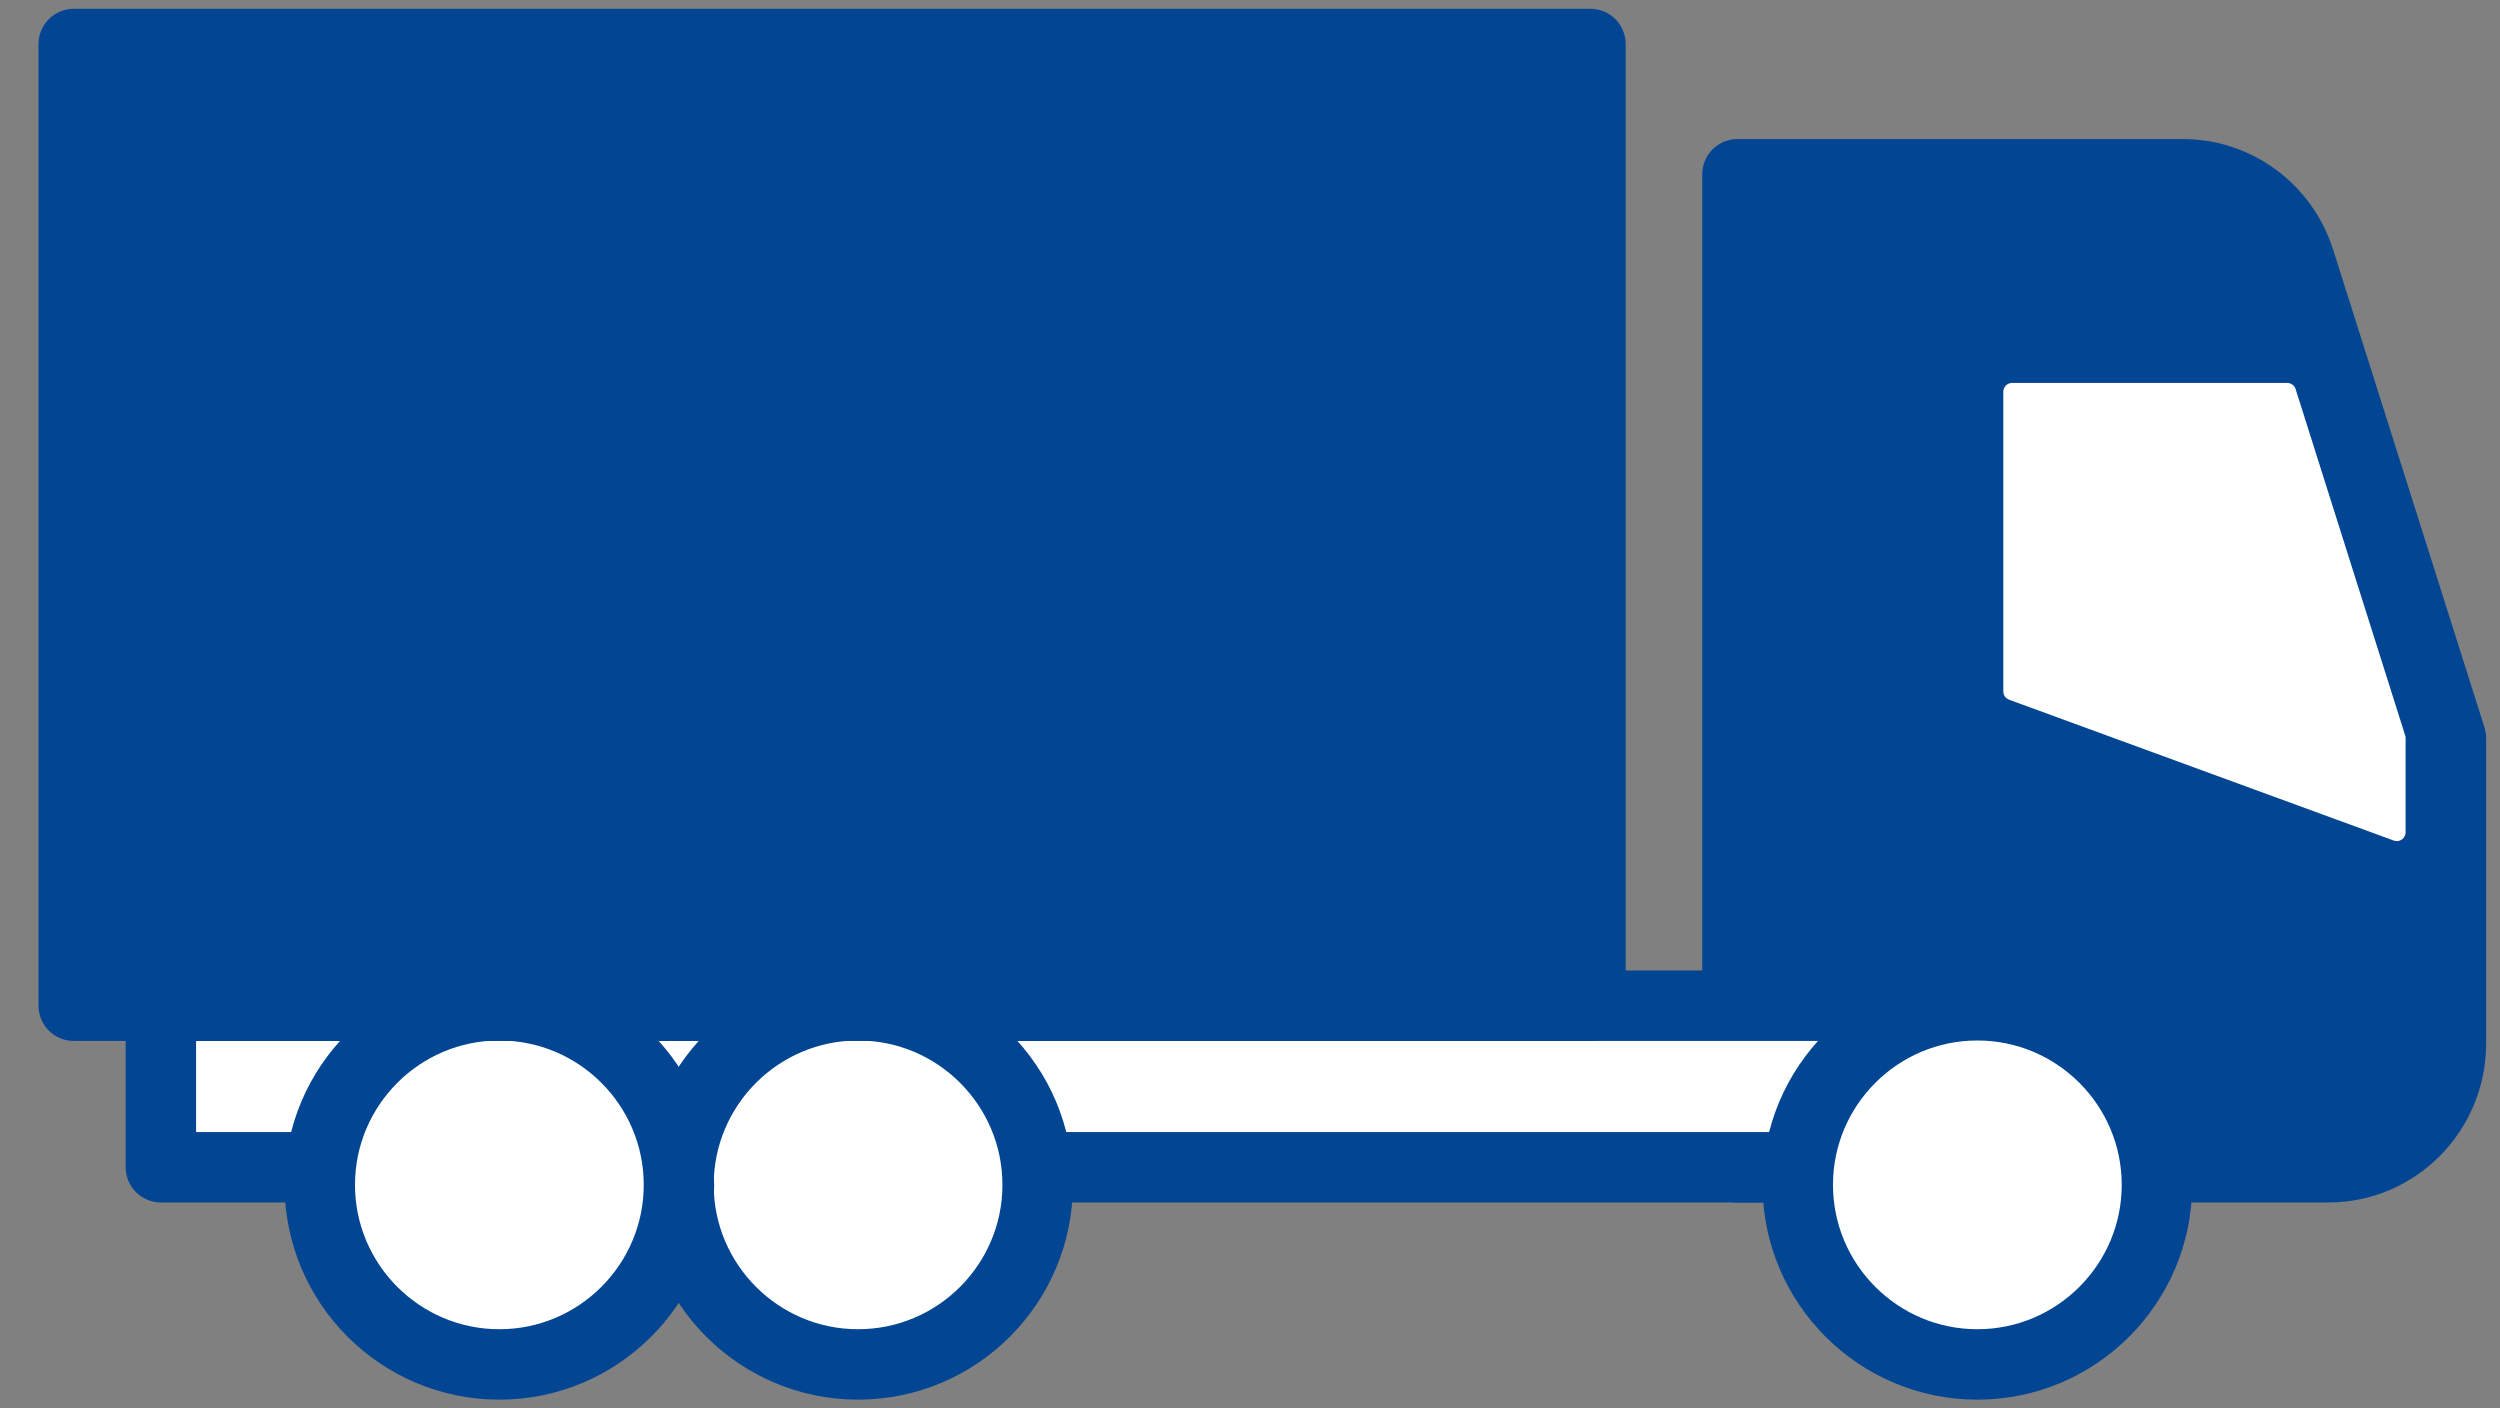 <svg width="71" height="40" viewBox="0 0 71 40" fill="none" xmlns="http://www.w3.org/2000/svg">
<rect x="0" y="0" width="71" height="40" fill="#808080" stroke="none"/>
<g clip-path="url(#clip0_2409_1890)">
<path d="M49.331 33.15H66.132C68.044 33.15 69.606 31.575 69.606 29.637V20.962L65.306 7.388C64.844 5.938 63.507 4.95 62.007 4.95H49.344V33.15H49.331Z" fill="#014593" stroke="#014593" stroke-width="2" stroke-linejoin="round"/>
<path d="M57.144 11.125H64.957L68.069 20.962V23.637L57.144 19.637V11.125Z" fill="white" stroke="white" stroke-width="0.5" stroke-linejoin="round"/>
<path d="M4.569 33.15L56.144 33.15V28.562L4.569 28.562V33.15Z" fill="white" stroke="#014593" stroke-width="2" stroke-linecap="round" stroke-linejoin="round"/>
<path d="M51.057 33.65C51.057 36.462 53.344 38.75 56.157 38.75C58.969 38.75 61.257 36.462 61.257 33.65C61.257 30.837 58.969 28.55 56.157 28.55C53.344 28.55 51.057 30.837 51.057 33.65Z" fill="white" stroke="#014593" stroke-width="2" stroke-linejoin="round"/>
<path d="M19.269 33.65C19.269 36.462 21.556 38.75 24.369 38.75C27.181 38.75 29.469 36.462 29.469 33.65C29.469 30.837 27.181 28.55 24.369 28.55C21.556 28.55 19.269 30.837 19.269 33.65Z" fill="white" stroke="#014593" stroke-width="2" stroke-linejoin="round"/>
<path d="M9.082 33.65C9.082 36.462 11.369 38.75 14.181 38.75C16.994 38.75 19.282 36.462 19.282 33.65C19.282 30.837 16.994 28.55 14.181 28.55C11.369 28.55 9.082 30.837 9.082 33.65Z" fill="white" stroke="#014593" stroke-width="2" stroke-linejoin="round"/>
<path d="M2.094 28.562L45.169 28.562V1.25L2.094 1.25V28.562Z" fill="#014593" stroke="#014593" stroke-width="2" stroke-linejoin="round"/>
</g>
<defs>
<clipPath id="clip0_2409_1890">
<rect width="70" height="40" fill="white" transform="translate(0.844)"/>
</clipPath>
</defs>
</svg>
